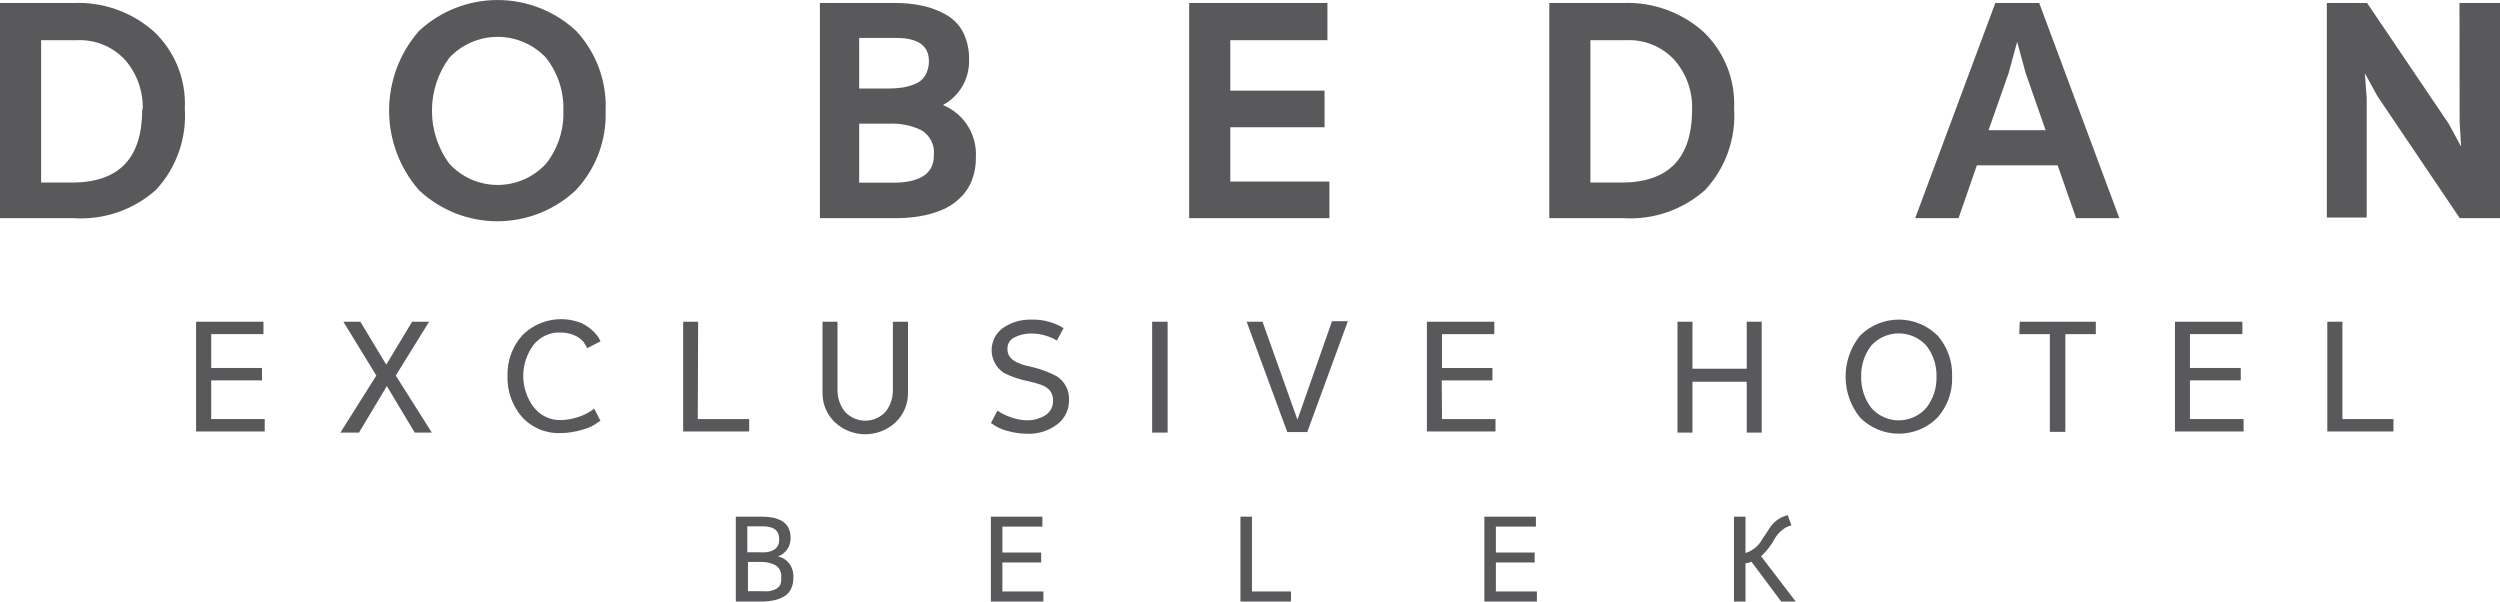<svg width="133" height="32" viewBox="0 0 133 32" fill="none" xmlns="http://www.w3.org/2000/svg">
<g clip-path="url(#clip0_436_67948)">
<path d="M9.832 5.773C9.884 6.561 9.775 7.352 9.511 8.096C9.247 8.84 8.834 9.523 8.297 10.101C7.703 10.63 7.011 11.035 6.26 11.293C5.509 11.551 4.714 11.658 3.921 11.606H-0.033V0.158H3.921C5.485 0.095 7.012 0.639 8.185 1.676C8.739 2.199 9.173 2.836 9.457 3.544C9.742 4.251 9.87 5.012 9.832 5.773ZM7.592 5.819C7.622 4.852 7.285 3.909 6.649 3.18C6.323 2.831 5.925 2.556 5.482 2.376C5.04 2.196 4.563 2.115 4.086 2.138H2.188V9.712H3.901C6.366 9.679 7.565 8.393 7.565 5.819H7.592Z" fill="#59585B"/>
<path d="M32.219 5.899C32.246 6.673 32.12 7.444 31.847 8.169C31.575 8.894 31.161 9.558 30.63 10.121C29.501 11.181 28.011 11.771 26.462 11.771C24.914 11.771 23.424 11.181 22.294 10.121C21.266 8.949 20.7 7.442 20.7 5.882C20.7 4.322 21.266 2.815 22.294 1.643C23.43 0.587 24.922 0.001 26.472 0.001C28.022 0.001 29.514 0.587 30.65 1.643C31.181 2.212 31.593 2.882 31.863 3.613C32.132 4.343 32.253 5.12 32.219 5.899ZM29.971 5.899C30.008 4.878 29.68 3.877 29.049 3.075C28.718 2.723 28.32 2.443 27.877 2.251C27.435 2.059 26.958 1.961 26.475 1.961C25.993 1.961 25.516 2.059 25.074 2.251C24.631 2.443 24.232 2.723 23.902 3.075C23.302 3.891 22.979 4.878 22.979 5.892C22.979 6.905 23.302 7.893 23.902 8.709C24.23 9.065 24.628 9.35 25.07 9.544C25.514 9.738 25.992 9.839 26.475 9.839C26.959 9.839 27.437 9.738 27.88 9.544C28.323 9.35 28.721 9.065 29.049 8.709C29.679 7.911 30.006 6.915 29.971 5.899Z" fill="#59585B"/>
<path d="M51.916 8.373C51.923 8.811 51.842 9.246 51.679 9.653C51.532 10.008 51.306 10.326 51.02 10.583C50.744 10.841 50.422 11.044 50.071 11.183C49.7 11.333 49.313 11.442 48.918 11.507C48.499 11.575 48.076 11.608 47.653 11.606H43.619V0.158H47.62C48.116 0.155 48.611 0.205 49.096 0.31C49.53 0.406 49.948 0.566 50.335 0.785C50.719 1.001 51.033 1.324 51.237 1.715C51.46 2.168 51.568 2.669 51.554 3.174C51.57 3.666 51.449 4.153 51.203 4.58C50.957 5.007 50.597 5.356 50.163 5.588C50.709 5.811 51.172 6.199 51.487 6.698C51.801 7.198 51.951 7.783 51.916 8.373ZM49.419 3.259C49.419 2.428 48.839 2.019 47.685 2.019H45.708V4.711H47.158C47.427 4.714 47.696 4.699 47.962 4.665C48.202 4.631 48.437 4.567 48.661 4.473C48.887 4.394 49.079 4.24 49.208 4.038C49.349 3.803 49.422 3.533 49.419 3.259ZM49.682 8.247C49.708 7.987 49.66 7.726 49.544 7.492C49.427 7.258 49.247 7.063 49.023 6.928C48.489 6.672 47.901 6.552 47.31 6.578H45.708V9.719H47.389C48.924 9.745 49.682 9.25 49.682 8.274V8.247Z" fill="#59585B"/>
<path d="M65.452 9.659H70.724V11.606H63.264V0.158H70.619V2.138H65.452V4.823H70.467V6.769H65.452V9.659Z" fill="#59585B"/>
<path d="M92.254 5.773C92.306 6.561 92.196 7.352 91.932 8.096C91.668 8.84 91.255 9.523 90.719 10.101C90.125 10.63 89.433 11.035 88.681 11.293C87.93 11.551 87.135 11.658 86.343 11.606H82.422V0.158H86.343C87.906 0.095 89.434 0.639 90.606 1.676C91.16 2.199 91.594 2.836 91.879 3.544C92.163 4.251 92.291 5.012 92.254 5.773ZM90.02 5.819C90.051 4.851 89.711 3.907 89.071 3.18C88.745 2.831 88.346 2.556 87.904 2.376C87.461 2.196 86.985 2.115 86.507 2.138H84.609V9.712H86.323C88.788 9.69 90.02 8.393 90.02 5.819Z" fill="#59585B"/>
<path d="M110.449 11.606L109.467 8.795H105.17L104.195 11.606H101.888L106.152 0.158H108.485L112.749 11.606H110.449ZM105.79 6.928H108.828L107.767 3.893L107.312 2.223L106.857 3.893L105.79 6.928Z" fill="#59585B"/>
<path d="M130.845 0.158H133V11.606H130.858L126.469 5.1L125.81 3.893L125.909 5.212V11.573H123.787V0.158H125.929L130.272 6.585L130.931 7.799L130.852 6.479L130.845 0.158Z" fill="#59585B"/>
<path d="M11.236 22.294H14.083V22.954H10.432V17.115H14.017V17.775H11.236V19.576H13.938V20.236H11.236V22.294Z" fill="#59585B"/>
<path d="M22.828 17.115L21.055 19.979L22.973 23.014H22.063L20.581 20.539L19.098 23.014H18.109L20.02 19.979L18.267 17.115H19.17L20.548 19.398L21.925 17.115H22.828Z" fill="#59585B"/>
<path d="M31.395 21.892L31.613 21.74L31.949 22.4H31.909L31.856 22.44C31.581 22.649 31.264 22.797 30.927 22.875C30.57 22.982 30.199 23.037 29.827 23.04C29.441 23.056 29.056 22.987 28.699 22.838C28.343 22.688 28.023 22.462 27.764 22.176C27.243 21.568 26.97 20.785 26.999 19.985C26.978 19.196 27.259 18.429 27.784 17.841C28.184 17.437 28.694 17.159 29.25 17.042C29.806 16.925 30.385 16.973 30.914 17.181C31.244 17.332 31.535 17.558 31.764 17.841C31.838 17.938 31.9 18.045 31.949 18.157L31.243 18.52C31.184 18.415 31.118 18.303 31.039 18.184C30.893 18.017 30.707 17.89 30.499 17.814C30.288 17.734 30.065 17.692 29.84 17.689C29.562 17.675 29.285 17.728 29.032 17.843C28.779 17.958 28.556 18.131 28.383 18.349C28.028 18.825 27.836 19.404 27.836 19.998C27.836 20.593 28.028 21.171 28.383 21.648C28.553 21.874 28.774 22.055 29.029 22.177C29.284 22.299 29.564 22.357 29.846 22.347C30.122 22.343 30.395 22.299 30.657 22.215C30.918 22.146 31.167 22.037 31.395 21.892Z" fill="#59585B"/>
<path d="M37.122 22.294H39.856V22.954H36.344V17.115H37.141L37.122 22.294Z" fill="#59585B"/>
<path d="M43.758 17.115H44.555V20.698C44.54 21.131 44.678 21.556 44.944 21.898C45.082 22.05 45.249 22.171 45.437 22.254C45.624 22.337 45.827 22.38 46.031 22.38C46.236 22.38 46.438 22.337 46.626 22.254C46.813 22.171 46.981 22.05 47.119 21.898C47.383 21.555 47.518 21.13 47.501 20.698V17.115H48.305V20.882C48.311 21.178 48.256 21.471 48.143 21.744C48.029 22.017 47.86 22.263 47.646 22.466C47.208 22.875 46.631 23.103 46.031 23.103C45.432 23.103 44.855 22.875 44.417 22.466C44.203 22.263 44.035 22.018 43.921 21.747C43.808 21.476 43.752 21.183 43.758 20.889V17.115Z" fill="#59585B"/>
<path d="M56.872 21.285C56.876 21.526 56.826 21.765 56.724 21.983C56.623 22.201 56.472 22.394 56.285 22.545C55.803 22.925 55.197 23.113 54.585 23.073C54.289 23.07 53.995 23.03 53.709 22.954C53.437 22.897 53.176 22.795 52.938 22.651L52.72 22.506L53.063 21.846C53.294 22.003 53.547 22.125 53.814 22.209C54.072 22.302 54.344 22.353 54.618 22.36C54.966 22.369 55.309 22.277 55.607 22.096C55.741 22.012 55.851 21.892 55.924 21.751C55.997 21.609 56.031 21.451 56.022 21.292C56.028 21.103 55.967 20.918 55.85 20.77C55.721 20.631 55.557 20.526 55.376 20.467C55.211 20.414 55.007 20.348 54.717 20.282C54.258 20.197 53.814 20.046 53.399 19.834C53.2 19.701 53.038 19.521 52.925 19.311C52.813 19.1 52.754 18.865 52.754 18.626C52.754 18.387 52.813 18.152 52.925 17.941C53.038 17.731 53.2 17.551 53.399 17.419C53.824 17.14 54.322 16.996 54.829 17.003C55.365 16.983 55.898 17.099 56.378 17.34L56.582 17.458L56.226 18.118C55.827 17.88 55.373 17.75 54.908 17.742C54.594 17.733 54.282 17.798 53.999 17.933C53.871 17.987 53.763 18.08 53.691 18.198C53.619 18.317 53.586 18.455 53.597 18.593C53.597 18.712 53.629 18.828 53.689 18.93C53.743 19.02 53.815 19.098 53.9 19.16C53.999 19.232 54.108 19.29 54.223 19.332C54.332 19.376 54.445 19.414 54.559 19.444L54.895 19.523C55.353 19.63 55.796 19.794 56.213 20.012C56.426 20.146 56.599 20.335 56.715 20.559C56.831 20.783 56.885 21.033 56.872 21.285Z" fill="#59585B"/>
<path d="M61.294 17.115H62.118V23.014H61.294V17.115Z" fill="#59585B"/>
<path d="M69.024 22.327L70.863 17.089H71.706L69.545 22.987H68.484L66.322 17.115H67.166L69.024 22.327Z" fill="#59585B"/>
<path d="M76.715 22.294H79.561V22.954H75.911V17.115H79.496V17.775H76.715V19.576H79.397V20.236H76.701L76.715 22.294Z" fill="#59585B"/>
<path d="M92.926 17.115H93.723V23.014H92.926V20.308H90.04V23.014H89.242V17.115H90.04V19.616H92.926V17.115Z" fill="#59585B"/>
<path d="M103.852 20.038C103.882 20.834 103.606 21.61 103.081 22.209C102.811 22.482 102.489 22.699 102.135 22.848C101.78 22.996 101.399 23.072 101.015 23.072C100.631 23.072 100.25 22.996 99.896 22.848C99.541 22.699 99.219 22.482 98.949 22.209C98.454 21.592 98.185 20.825 98.185 20.035C98.185 19.244 98.454 18.477 98.949 17.861C99.221 17.588 99.543 17.373 99.899 17.225C100.254 17.078 100.634 17.002 101.018 17.002C101.403 17.002 101.783 17.078 102.138 17.225C102.493 17.373 102.816 17.588 103.088 17.861C103.609 18.463 103.883 19.241 103.852 20.038ZM103.022 20.038C103.039 19.445 102.851 18.864 102.488 18.395C102.303 18.188 102.076 18.022 101.822 17.908C101.568 17.795 101.293 17.736 101.015 17.736C100.737 17.736 100.462 17.795 100.209 17.908C99.955 18.022 99.728 18.188 99.542 18.395C99.184 18.866 98.998 19.446 99.015 20.038C99.001 20.631 99.186 21.213 99.542 21.687C99.725 21.899 99.951 22.07 100.205 22.186C100.459 22.303 100.736 22.363 101.015 22.363C101.295 22.363 101.571 22.303 101.825 22.186C102.079 22.07 102.306 21.899 102.488 21.687C102.85 21.215 103.039 20.633 103.022 20.038Z" fill="#59585B"/>
<path d="M107.45 17.115H111.497V17.775H109.876V22.974H109.052V17.775H107.424L107.45 17.115Z" fill="#59585B"/>
<path d="M116.505 22.294H119.359V22.954H115.708V17.115H119.293V17.775H116.505V19.576H119.207V20.236H116.505V22.294Z" fill="#59585B"/>
<path d="M124.617 22.294H127.333V22.954H123.813V17.115H124.617V22.294Z" fill="#59585B"/>
<path d="M42.203 30.779C42.208 30.984 42.161 31.186 42.064 31.366C41.982 31.526 41.853 31.658 41.695 31.743C41.536 31.831 41.365 31.895 41.188 31.934C40.993 31.977 40.794 31.999 40.595 32H39.145V27.487H40.581C40.767 27.487 40.953 27.505 41.135 27.54C41.298 27.578 41.455 27.638 41.603 27.718C41.745 27.802 41.861 27.922 41.939 28.068C42.022 28.235 42.063 28.421 42.058 28.609C42.065 28.791 42.023 28.972 41.936 29.132C41.849 29.293 41.72 29.426 41.563 29.519C41.503 29.553 41.439 29.58 41.372 29.598H41.286H41.339H41.392C41.577 29.641 41.748 29.732 41.886 29.862C42.005 29.981 42.094 30.126 42.149 30.285C42.204 30.443 42.222 30.613 42.203 30.779ZM41.451 28.661C41.451 28.233 41.168 28.002 40.601 28.002H39.758V29.381H40.417C40.522 29.388 40.628 29.388 40.733 29.381C40.83 29.373 40.925 29.353 41.016 29.321C41.103 29.296 41.184 29.253 41.254 29.196C41.318 29.136 41.369 29.064 41.405 28.985C41.446 28.882 41.461 28.771 41.451 28.661ZM41.557 30.733C41.577 30.606 41.559 30.476 41.507 30.359C41.454 30.242 41.368 30.142 41.26 30.073C41.011 29.942 40.731 29.881 40.45 29.895H39.791V31.452H40.516C40.649 31.46 40.784 31.46 40.917 31.452C41.034 31.432 41.147 31.397 41.254 31.347C41.358 31.3 41.446 31.221 41.504 31.122C41.555 30.999 41.573 30.865 41.557 30.733Z" fill="#59585B"/>
<path d="M53.327 31.465H55.508V32H52.714V27.487H55.455V28.015H53.327V29.394H55.389V29.922H53.327V31.465Z" fill="#59585B"/>
<path d="M66.605 31.465H68.681V32H65.992V27.487H66.605V31.465Z" fill="#59585B"/>
<path d="M79.581 31.465H81.763V32H78.968V27.487H81.71V28.015H79.581V29.394H81.644V29.922H79.581V31.465Z" fill="#59585B"/>
<path d="M93.691 29.592L95.529 32H94.758L93.177 29.882C93.076 29.927 92.969 29.956 92.86 29.968V32H92.247V27.487H92.86V29.42C93.241 29.303 93.561 29.04 93.75 28.688L94.112 28.147C94.219 27.962 94.362 27.801 94.534 27.674C94.705 27.547 94.9 27.456 95.107 27.408L95.305 27.949C95.123 27.992 94.953 28.078 94.811 28.2C94.658 28.32 94.528 28.468 94.429 28.635C94.239 28.994 93.989 29.317 93.691 29.592Z" fill="#59585B"/>
</g>
<defs>
<clipPath id="clip0_436_67948">
<rect width="133" height="32" fill="white"/>
</clipPath>
</defs>
</svg>
